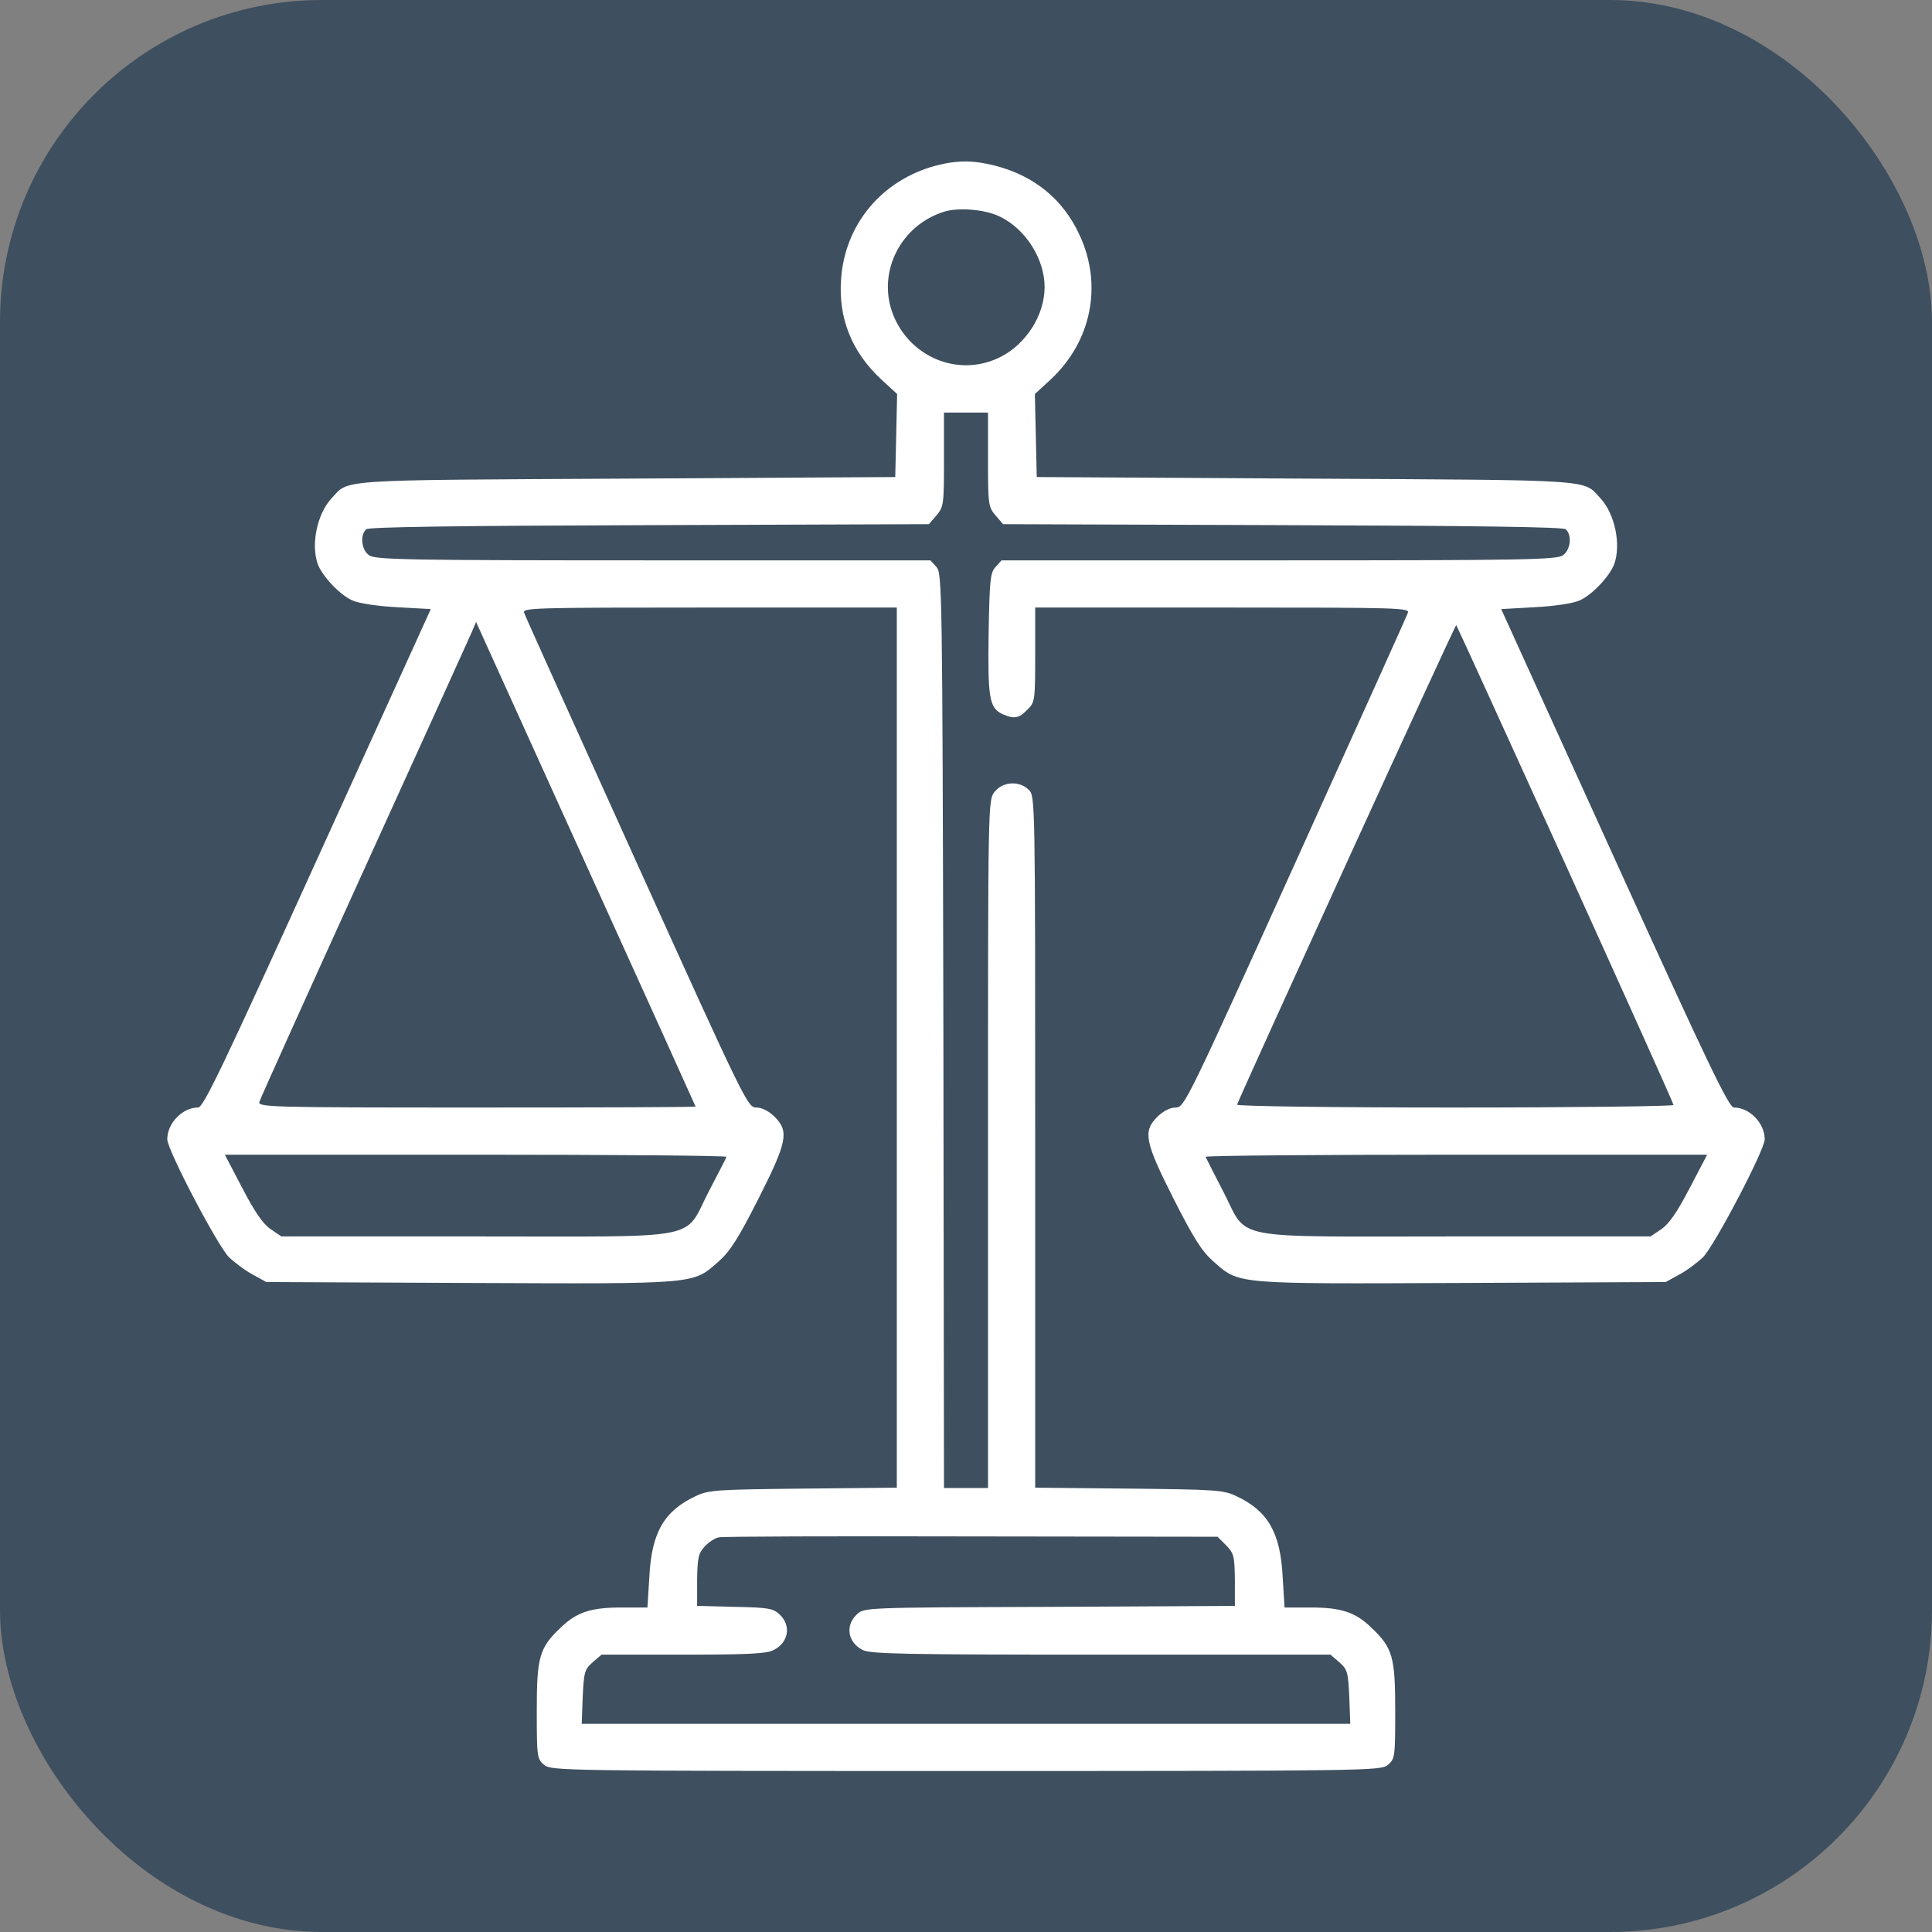 <svg width="48" height="48" viewBox="0 0 48 48" fill="none" xmlns="http://www.w3.org/2000/svg">
<rect x="0" y="0" width="48" height="48" fill="#808080" stroke="none"/>
<g clip-path="url(#clip0_1_3)">
<rect width="48" height="48" rx="8" fill="#3E4F5F"/>
<g clip-path="url(#clip1_1_3)">
<path d="M23.242 4.117C21.914 4.477 21 5.562 20.898 6.914C20.82 7.891 21.156 8.742 21.898 9.43L22.289 9.789L22.266 10.82L22.242 11.852L15.562 11.891C8.273 11.93 8.68 11.906 8.242 12.375C7.875 12.766 7.719 13.539 7.898 14.023C8.016 14.328 8.461 14.797 8.766 14.922C8.922 14.992 9.398 15.062 9.867 15.086L10.703 15.133L7.891 21.32C5.562 26.445 5.055 27.516 4.922 27.516C4.531 27.516 4.156 27.906 4.156 28.305C4.156 28.57 5.398 30.938 5.688 31.234C5.836 31.375 6.109 31.578 6.289 31.672L6.617 31.852L11.688 31.875C17.375 31.898 17.203 31.914 17.859 31.336C18.141 31.086 18.344 30.766 18.844 29.781C19.562 28.359 19.609 28.109 19.242 27.742C19.094 27.602 18.93 27.516 18.789 27.516C18.578 27.516 18.516 27.398 15.82 21.438C14.312 18.102 13.047 15.305 13.023 15.227C12.969 15.102 13.219 15.094 17.625 15.094H22.281V26.023V36.961L19.961 36.984C17.789 37.008 17.609 37.016 17.281 37.172C16.5 37.539 16.188 38.078 16.133 39.172L16.086 39.938H15.43C14.68 39.938 14.328 40.055 13.938 40.43C13.398 40.938 13.336 41.164 13.336 42.5C13.336 43.664 13.344 43.703 13.523 43.852C13.703 43.992 13.977 44 24 44C34.023 44 34.297 43.992 34.477 43.852C34.656 43.703 34.664 43.664 34.664 42.5C34.664 41.164 34.602 40.938 34.062 40.43C33.672 40.055 33.32 39.938 32.57 39.938H31.914L31.867 39.172C31.812 38.078 31.5 37.539 30.719 37.172C30.391 37.016 30.211 37.008 28.047 36.984L25.719 36.961V28.367C25.719 19.883 25.719 19.781 25.562 19.625C25.328 19.391 24.914 19.414 24.711 19.672C24.547 19.883 24.547 19.898 24.547 28.422V36.969H24H23.453L23.438 25.609C23.414 14.562 23.406 14.25 23.266 14.086L23.117 13.922H16.234C10.125 13.922 9.328 13.906 9.172 13.797C8.977 13.664 8.938 13.289 9.102 13.148C9.18 13.094 11.219 13.062 16.141 13.047L23.078 13.023L23.266 12.805C23.445 12.594 23.453 12.539 23.453 11.414V10.25H24H24.547V11.414C24.547 12.539 24.555 12.594 24.734 12.805L24.922 13.023L31.859 13.047C36.781 13.062 38.82 13.094 38.898 13.148C39.062 13.289 39.023 13.664 38.828 13.797C38.672 13.906 37.875 13.922 31.766 13.922H24.883L24.734 14.086C24.602 14.234 24.586 14.406 24.562 15.734C24.539 17.344 24.578 17.586 24.906 17.742C25.195 17.867 25.312 17.852 25.523 17.633C25.711 17.453 25.719 17.414 25.719 16.266V15.094H30.375C34.781 15.094 35.031 15.102 34.977 15.227C34.953 15.305 33.688 18.102 32.18 21.438C29.484 27.398 29.422 27.516 29.211 27.516C29.07 27.516 28.906 27.602 28.758 27.742C28.391 28.109 28.438 28.359 29.156 29.781C29.656 30.766 29.859 31.086 30.141 31.336C30.797 31.914 30.625 31.898 36.312 31.875L41.383 31.852L41.711 31.672C41.891 31.578 42.164 31.375 42.312 31.234C42.602 30.938 43.844 28.57 43.844 28.305C43.844 27.906 43.469 27.516 43.078 27.516C42.953 27.516 42.43 26.43 40.109 21.32L37.297 15.133L38.125 15.086C38.602 15.062 39.078 14.992 39.234 14.922C39.539 14.797 39.984 14.328 40.102 14.023C40.281 13.539 40.125 12.766 39.758 12.375C39.32 11.906 39.727 11.93 32.438 11.891L25.758 11.852L25.734 10.82L25.711 9.789L26.102 9.43C27.125 8.477 27.398 7.07 26.82 5.836C26.414 4.953 25.695 4.367 24.727 4.117C24.18 3.977 23.781 3.977 23.242 4.117ZM24.828 5.375C25.477 5.68 25.953 6.43 25.953 7.133C25.953 7.828 25.492 8.555 24.844 8.875C23.805 9.391 22.562 8.867 22.164 7.75C21.805 6.719 22.398 5.586 23.461 5.258C23.82 5.148 24.469 5.203 24.828 5.375ZM17.281 27.492C17.281 27.508 14.836 27.516 11.844 27.516C6.703 27.516 6.406 27.508 6.445 27.375C6.461 27.305 7.633 24.711 9.039 21.617C10.445 18.523 11.648 15.875 11.711 15.727L11.828 15.453L14.555 21.469C16.055 24.773 17.281 27.484 17.281 27.492ZM38.891 21.469C40.367 24.727 41.578 27.414 41.578 27.453C41.578 27.484 39.133 27.516 36.141 27.516C33.117 27.516 30.719 27.484 30.734 27.445C30.906 27.008 36.156 15.508 36.18 15.531C36.195 15.547 37.414 18.219 38.891 21.469ZM18.047 28.742C18.039 28.781 17.836 29.164 17.609 29.602C16.969 30.836 17.562 30.719 11.836 30.719H6.992L6.727 30.539C6.539 30.414 6.336 30.125 6.023 29.523L5.586 28.688H11.828C15.266 28.688 18.062 28.711 18.047 28.742ZM41.977 29.523C41.664 30.125 41.461 30.414 41.273 30.539L41.008 30.719H36.164C30.438 30.719 31.031 30.836 30.391 29.602C30.164 29.164 29.969 28.781 29.953 28.742C29.938 28.711 32.734 28.688 36.172 28.688H42.414L41.977 29.523ZM30.461 38.391C30.656 38.594 30.672 38.656 30.68 39.25V39.898L26.078 39.922C21.477 39.938 21.469 39.938 21.289 40.109C20.992 40.383 21.062 40.805 21.43 40.992C21.617 41.094 22.5 41.109 27.352 41.109H33.055L33.273 41.297C33.477 41.477 33.492 41.539 33.523 42.156L33.547 42.828H24H14.453L14.477 42.156C14.508 41.539 14.523 41.477 14.727 41.297L14.945 41.109H16.977C18.609 41.109 19.055 41.086 19.227 40.992C19.594 40.805 19.664 40.383 19.367 40.109C19.211 39.961 19.086 39.938 18.258 39.922L17.32 39.898V39.258C17.328 38.695 17.352 38.594 17.508 38.422C17.609 38.312 17.766 38.211 17.859 38.195C17.945 38.172 20.773 38.164 24.133 38.172L30.25 38.18L30.461 38.391Z" fill="white"/>
</g>
</g>
<defs>
<clipPath id="clip0_1_3">
<rect width="48" height="48" fill="white"/>
</clipPath>
<clipPath id="clip1_1_3">
<rect width="40" height="40" fill="white" transform="translate(4 4)"/>
</clipPath>
</defs>
</svg>

